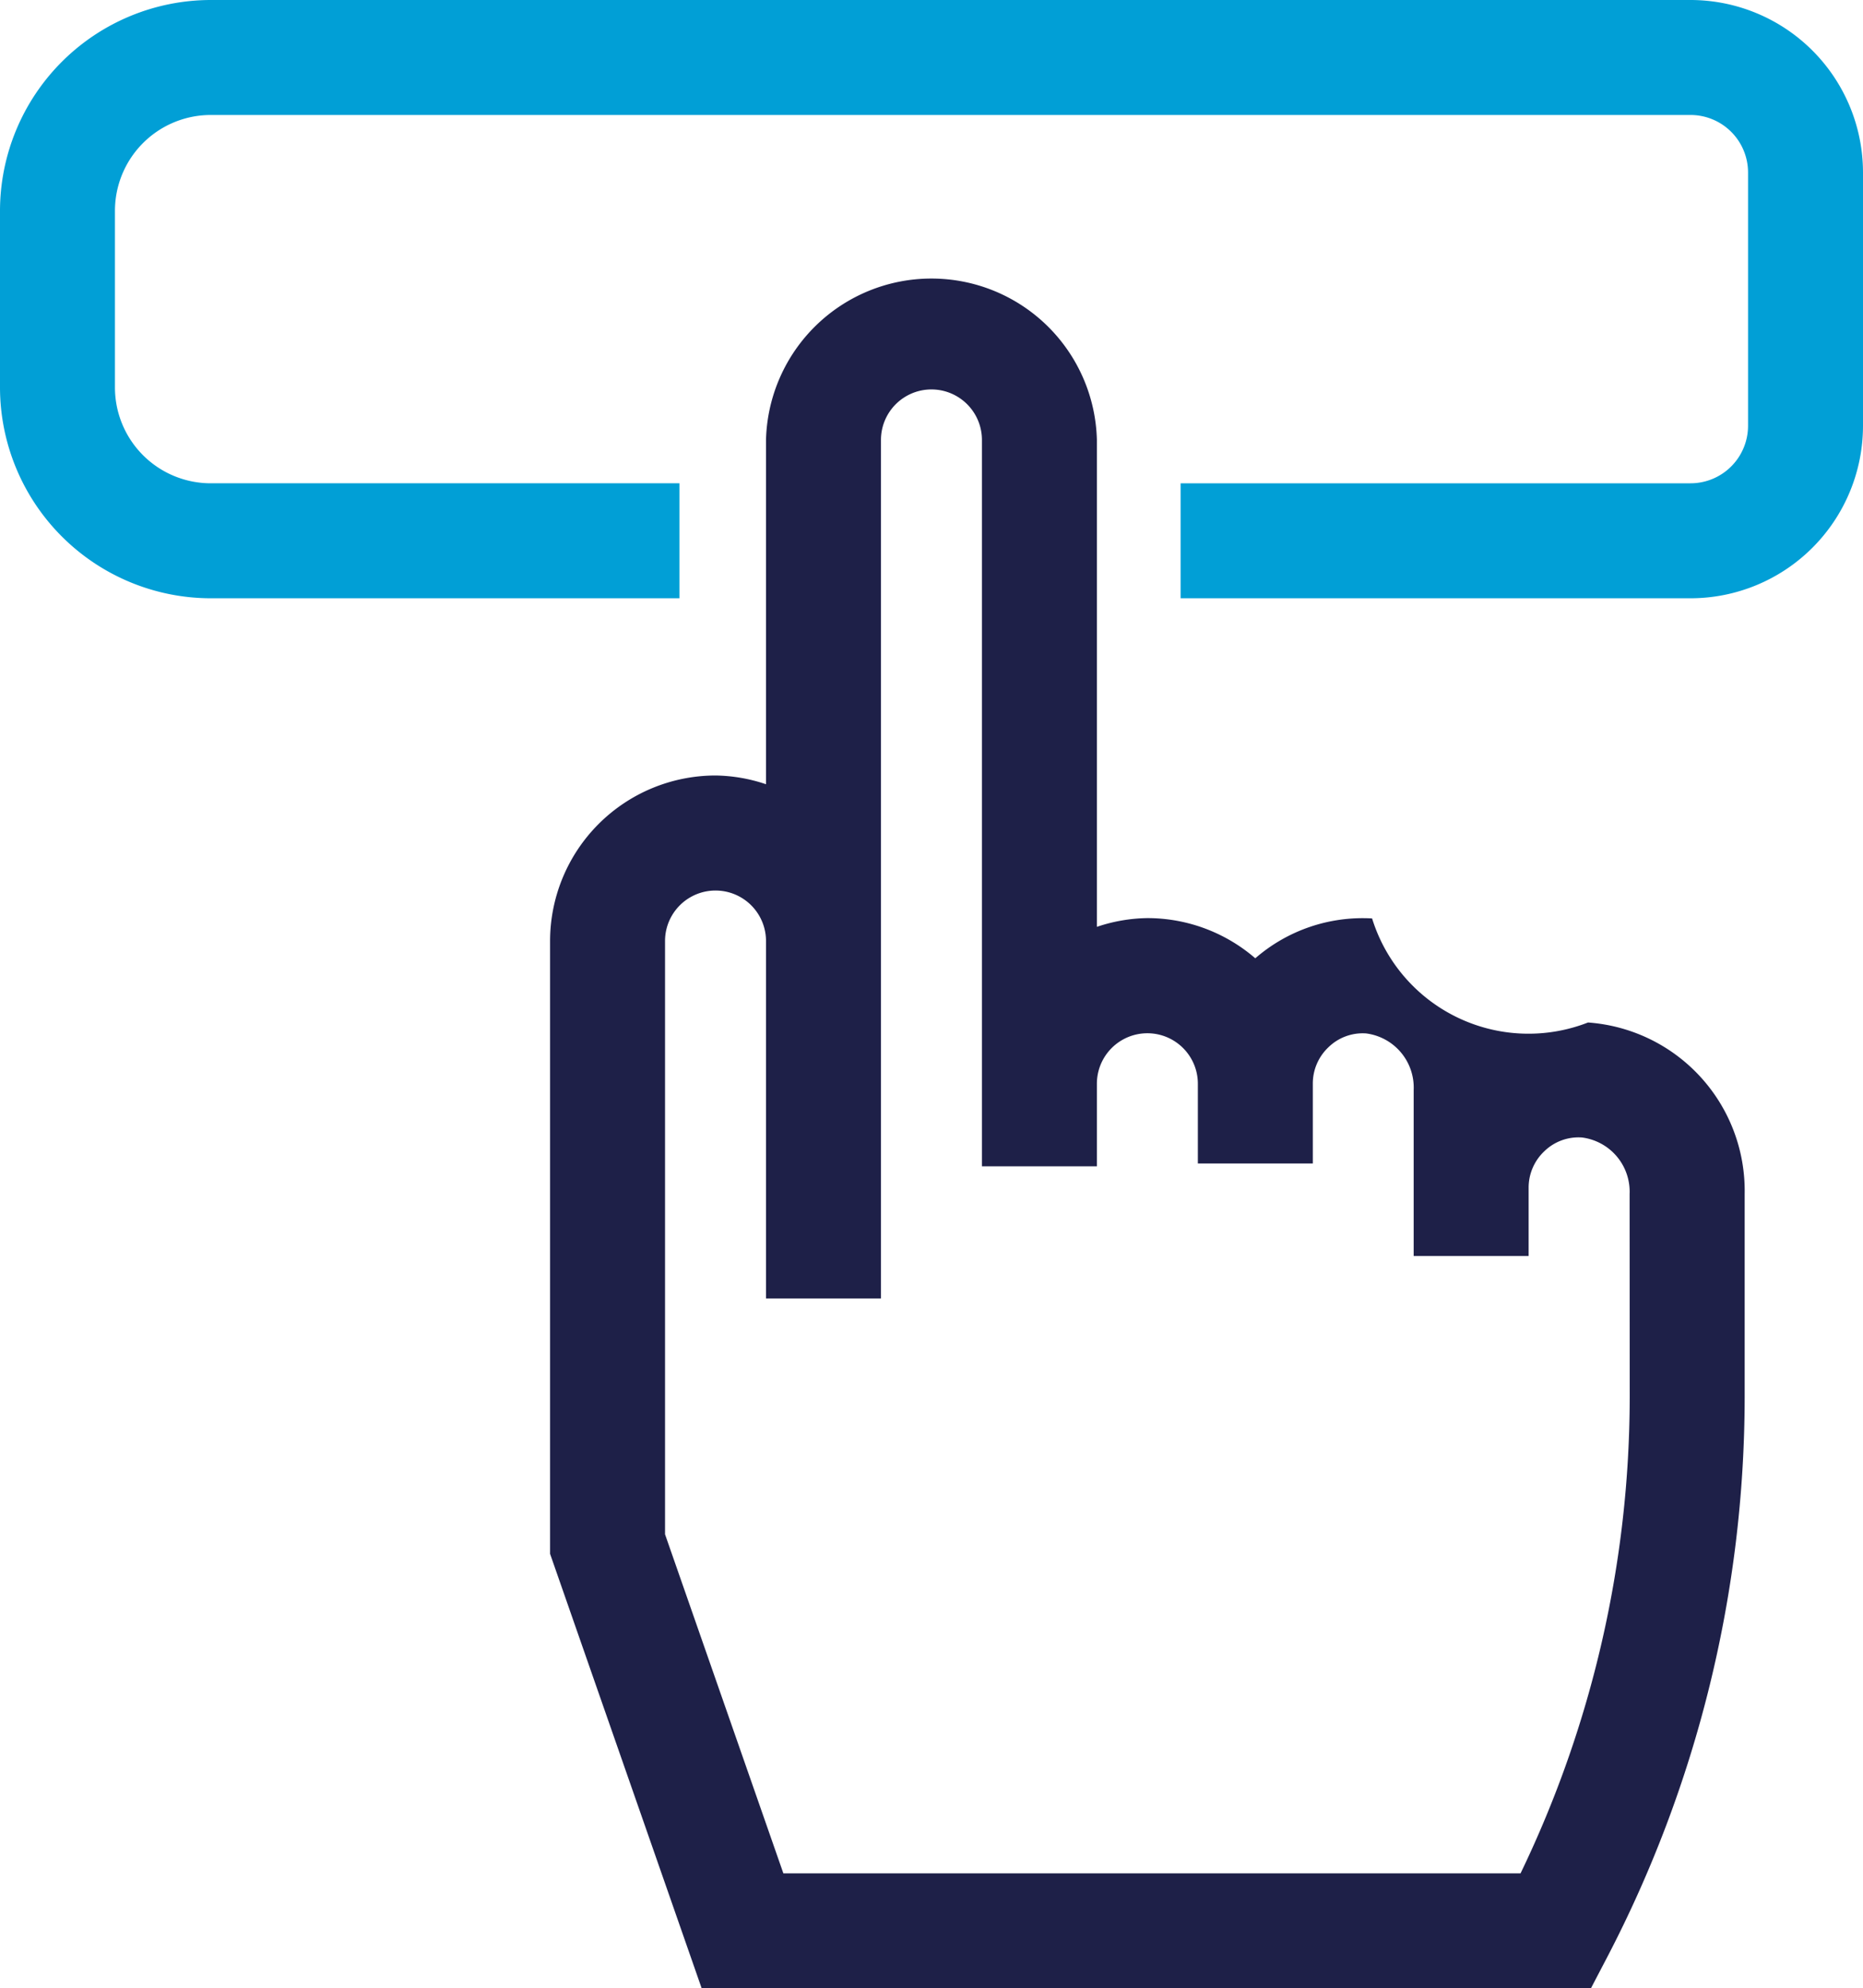 <svg id="icon7" xmlns="http://www.w3.org/2000/svg" width="17.066" height="18.208" viewBox="0 0 17.066 18.208">
  <g id="Group_58" data-name="Group 58">
    <path id="Path_94" data-name="Path 94" d="M1217.582,379.241h-4.671v-1.053h4.671a.527.527,0,0,0,.527-.527v-2.319a.527.527,0,0,0-.527-.527h-13.555a.878.878,0,0,0-.878.878v1.617a.878.878,0,0,0,.878.878h4.293v1.053h-4.293a1.933,1.933,0,0,1-1.931-1.931v-1.617a1.933,1.933,0,0,1,1.931-1.931h13.555a1.581,1.581,0,0,1,1.58,1.58v2.319A1.581,1.581,0,0,1,1217.582,379.241Z" transform="translate(-1202.096 -373.762)" fill="#019fd6"/>
  </g>
  <path id="Path_95" data-name="Path 95" d="M1225.959,387.769a1.5,1.5,0,0,1-1.978-.953,1.5,1.5,0,0,0-1.07.365,1.511,1.511,0,0,0-.989-.368,1.5,1.5,0,0,0-.462.08v-4.46a1.516,1.516,0,0,0-3.031,0v3.154a1.5,1.5,0,0,0-.462-.08,1.517,1.517,0,0,0-1.516,1.516v5.612l1.389,3.98h8.145l.148-.283a11.113,11.113,0,0,0,1.261-5.131v-1.862A1.545,1.545,0,0,0,1225.959,387.769Zm.382,3.432a10.056,10.056,0,0,1-1,4.36h-6.753l-1.084-3.105v-5.433a.462.462,0,1,1,.925,0v3.273h1.053v-7.862a.462.462,0,1,1,.925,0v6.652h1.053v-.756a.462.462,0,1,1,.925,0v.73h1.053v-.73a.457.457,0,0,1,.144-.335.449.449,0,0,1,.344-.126.5.5,0,0,1,.436.517v1.521h1.053v-.624a.457.457,0,0,1,.144-.335.449.449,0,0,1,.344-.126.5.5,0,0,1,.437.517Z" transform="translate(-1211.412 -378.405)" fill="#1e2048"/>
</svg>
